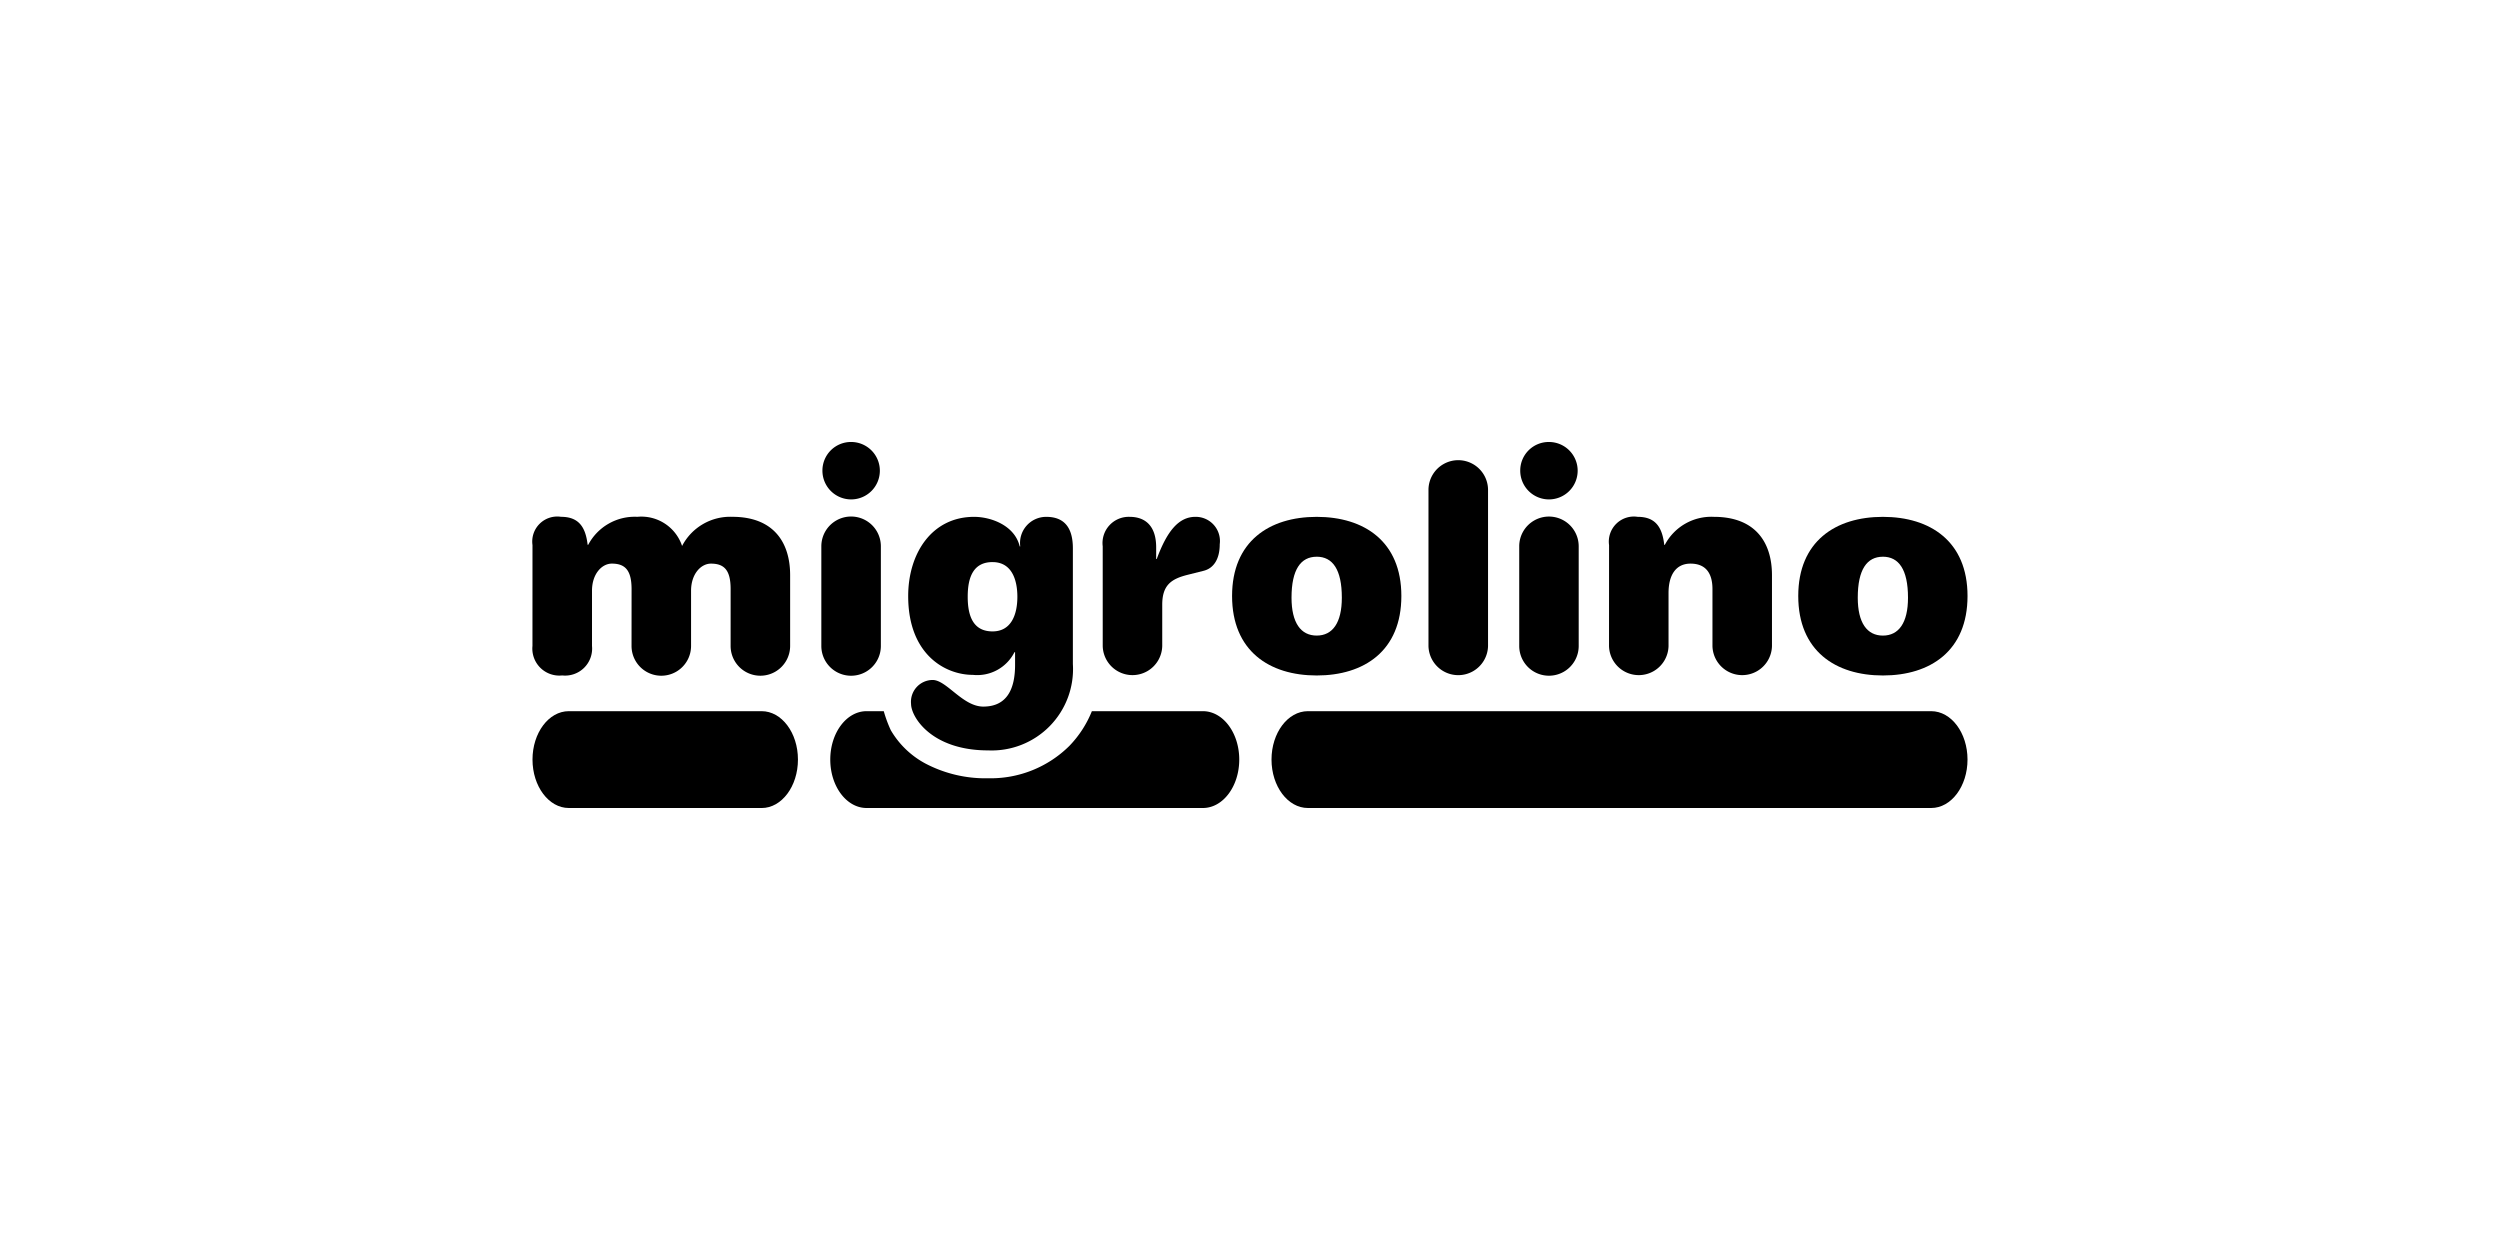 <svg id="Artwork" xmlns="http://www.w3.org/2000/svg" width="200" height="100" viewBox="0 0 200 100">
  <g>
    <path d="M58.45,47.123c0-1.502-.504-2.033-1.574-2.033-.805,0-1.591.832-1.591,2.172v4.415a2.381,2.381,0,0,1-4.762,0l.003-4.555c-.003-1.502-.515-2.033-1.579-2.033-.804,0-1.589.832-1.587,2.172v4.415a2.161,2.161,0,0,1-2.384,2.359,2.16,2.16,0,0,1-2.379-2.359l.002-8.071a2.001,2.001,0,0,1,2.283-2.26c1.411,0,1.967.812,2.129,2.241h.045a4.208,4.208,0,0,1,3.931-2.241,3.43,3.43,0,0,1,3.58,2.332,4.338,4.338,0,0,1,4.02-2.332c3.284,0,4.624,2.031,4.624,4.666v5.665a2.381,2.381,0,0,1-4.762,0Z"/>
    <path d="M65.707,43.703a2.381,2.381,0,0,1,4.762,0v7.975a2.381,2.381,0,0,1-4.762,0Z"/>
    <path d="M68.088,35.359a2.297,2.297,0,1,1-2.294,2.295A2.283,2.283,0,0,1,68.088,35.359Z"/>
    <path d="M88.217,43.703a2.098,2.098,0,0,1,2.15-2.356c1.179,0,2.127.642,2.127,2.448v.927h.045c.812-2.199,1.737-3.375,3.099-3.375A1.937,1.937,0,0,1,97.579,43.54c0,1.182-.484,1.927-1.295,2.125l-1.296.326c-1.269.323-2.009.805-2.009,2.379v3.307a2.381,2.381,0,0,1-4.761,0Z"/>
    <path d="M105.336,41.348c3.793,0,6.773,1.962,6.773,6.331,0,4.393-2.979,6.359-6.773,6.359-3.79,0-6.77-1.965-6.77-6.359C98.566,43.31,101.546,41.348,105.336,41.348Zm0,3.19c-1.271,0-2.014,1.015-2.014,3.277,0,2.009.743,3.031,2.014,3.031s2.011-1.022,2.011-3.03C107.347,45.553,106.607,44.537,105.336,44.537Z"/>
    <path d="M114.278,39.15a2.383,2.383,0,0,1,4.765-.002V51.678a2.383,2.383,0,0,1-4.765,0Z"/>
    <path d="M121.538,43.705a2.379,2.379,0,0,1,4.758-.002v7.975a2.379,2.379,0,0,1-4.758,0Z"/>
    <path d="M123.916,35.359a2.297,2.297,0,1,1-2.297,2.295A2.281,2.281,0,0,1,123.916,35.359Z"/>
    <path d="M136.997,47.123c0-1.315-.579-2.033-1.755-2.033-1.18,0-1.759.923-1.759,2.354v4.234a2.381,2.381,0,0,1-4.761,0l.003-8.071a2.004,2.004,0,0,1,2.29-2.26c1.409,0,1.964.812,2.125,2.241h.047a4.198,4.198,0,0,1,3.924-2.241c3.306,0,4.647,2.031,4.647,4.666v5.665a2.381,2.381,0,0,1-4.761,0Z"/>
    <path d="M150.629,41.348c3.793,0,6.773,1.962,6.773,6.331,0,4.393-2.979,6.359-6.769,6.359s-6.773-1.965-6.773-6.359C143.86,43.31,146.843,41.348,150.629,41.348Zm0,3.19c-1.268,0-2.008,1.015-2.008,3.279,0,2.007.74,3.03,2.011,3.03,1.268,0,2.008-1.022,2.008-3.03C152.64,45.553,151.897,44.537,150.629,44.537Z"/>
    <path d="M81.206,52.174h-.049a3.336,3.336,0,0,1-3.327,1.816c-2.199,0-5.175-1.614-5.175-6.3,0-3.449,1.915-6.342,5.271-6.342,1.382,0,3.255.703,3.65,2.364h.045a2.09,2.09,0,0,1,2.08-2.364c1.433,0,2.129.853,2.129,2.519v9.256a6.509,6.509,0,0,1-6.776,6.909c-4.551,0-6.17-2.687-6.17-3.723a1.747,1.747,0,0,1,1.728-1.911c1.111,0,2.408,2.129,4.05,2.129,1.942,0,2.544-1.476,2.544-3.334Zm-1.802-7.207c-1.458,0-1.989,1.086-1.987,2.776-.002,1.686.53,2.769,1.987,2.769,1.476,0,1.984-1.31,1.986-2.769C81.388,46.281,80.882,44.968,79.404,44.968Z"/>
    <path d="M45.502,64.64c-1.601,0-2.902-1.737-2.902-3.874,0-2.14,1.301-3.872,2.902-3.872H60.932c1.604,0,2.904,1.732,2.904,3.872,0,2.137-1.3,3.876-2.904,3.876Z"/>
    <path d="M96.231,56.894c1.607,0,2.909,1.732,2.909,3.872,0,2.137-1.301,3.874-2.907,3.874H69.327c-1.604,0-2.905-1.735-2.905-3.874,0-2.14,1.301-3.872,2.904-3.872h1.375a10.173,10.173,0,0,0,.563,1.523,7.06,7.06,0,0,0,2.759,2.66,10.324,10.324,0,0,0,5.031,1.185h.039a8.939,8.939,0,0,0,6.45-2.584,8.576,8.576,0,0,0,1.807-2.784Z"/>
    <path d="M104.63,64.64c-1.604,0-2.909-1.737-2.909-3.874,0-2.14,1.305-3.872,2.909-3.872h49.866c1.604,0,2.905,1.732,2.905,3.872,0,2.139-1.302,3.874-2.905,3.874Z"/>
  </g>
</svg>
